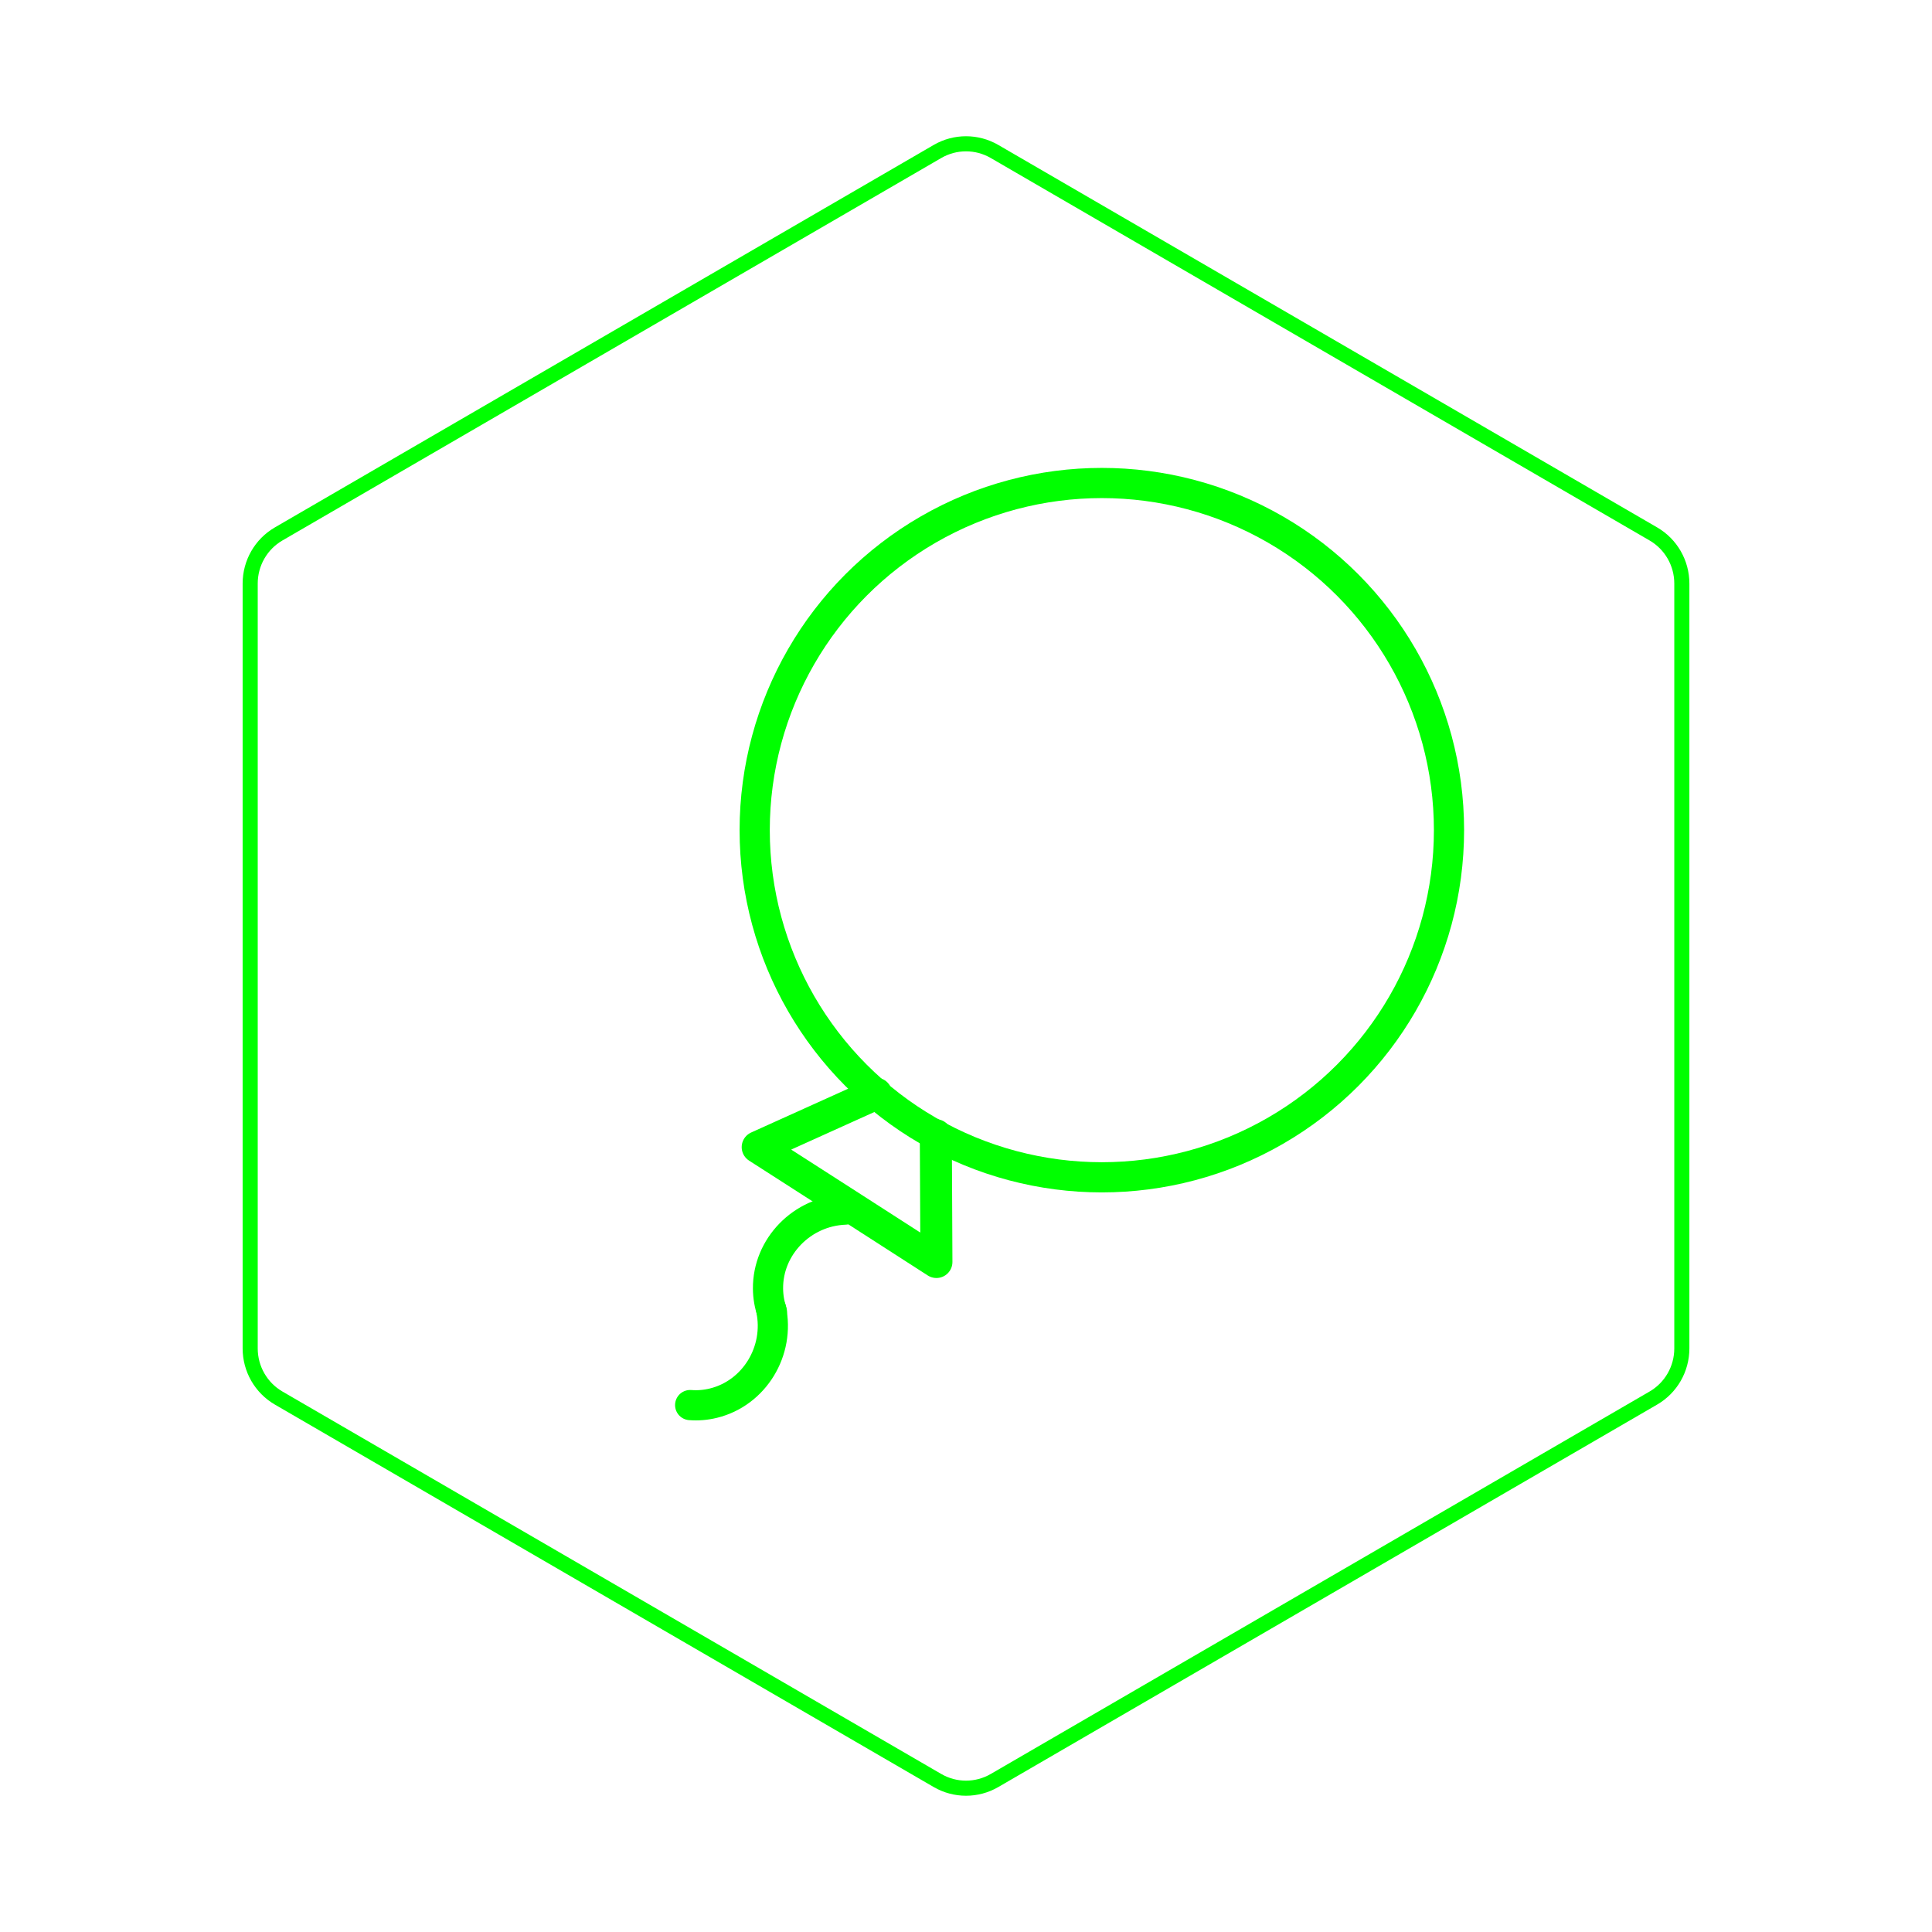 <svg id="hexo" viewBox="0 0 128 128" xmlns="http://www.w3.org/2000/svg">
  <g id="border">
    <path stroke="#00FF00" fill="none" stroke-width="1" d="m62.112,10.035c1.169,-0.678 2.608,-0.678 3.777,0l43.649,25.339c1.169,0.678 1.888,1.931 1.888,3.288l0,50.675c0,1.358 -0.719,2.611 -1.888,3.288l-43.649,25.339c-1.169,0.678 -2.608,0.678 -3.777,0l-43.649,-25.339c-1.169,-0.678 -1.888,-1.931 -1.888,-3.288l0,-50.675c0,-1.358 0.719,-2.611 1.888,-3.288l43.649,-25.339z" id="svg_1"/>
  </g>
  <svg id="emoji" x="28" y="28" viewBox="0 0 128 128" xmlns="http://www.w3.org/2000/svg">  <g id="line">
    <polyline fill="none" stroke="#00FF00" stroke-linecap="round" stroke-linejoin="round" stroke-miterlimit="10" stroke-width="2.122" points="34,47.21 34.01,49.15 34.04,55.61 28.12,51.8 22.2,48 28.09,45.34 30.04,44.46"/>
    <circle cx="45" cy="27" r="23" fill="none" stroke="#00FF00" stroke-miterlimit="10" stroke-width="2"/>
    <path fill="none" stroke="#00FF00" stroke-linecap="round" stroke-linejoin="round" stroke-miterlimit="10" stroke-width="2" d="M17.725,65.09c0.505,0.04,1.025-0,1.547-0.129c2.704-0.665,4.41-3.458,3.812-6.239"/>
    <path fill="none" stroke="#00FF00" stroke-linecap="round" stroke-linejoin="round" stroke-miterlimit="10" stroke-width="2" d="M23.141,58.907c-0.163-0.479-0.254-0.994-0.258-1.531c-0.025-2.784,2.26-5.128,5.102-5.236"/>
  </g>
</svg>
</svg>
